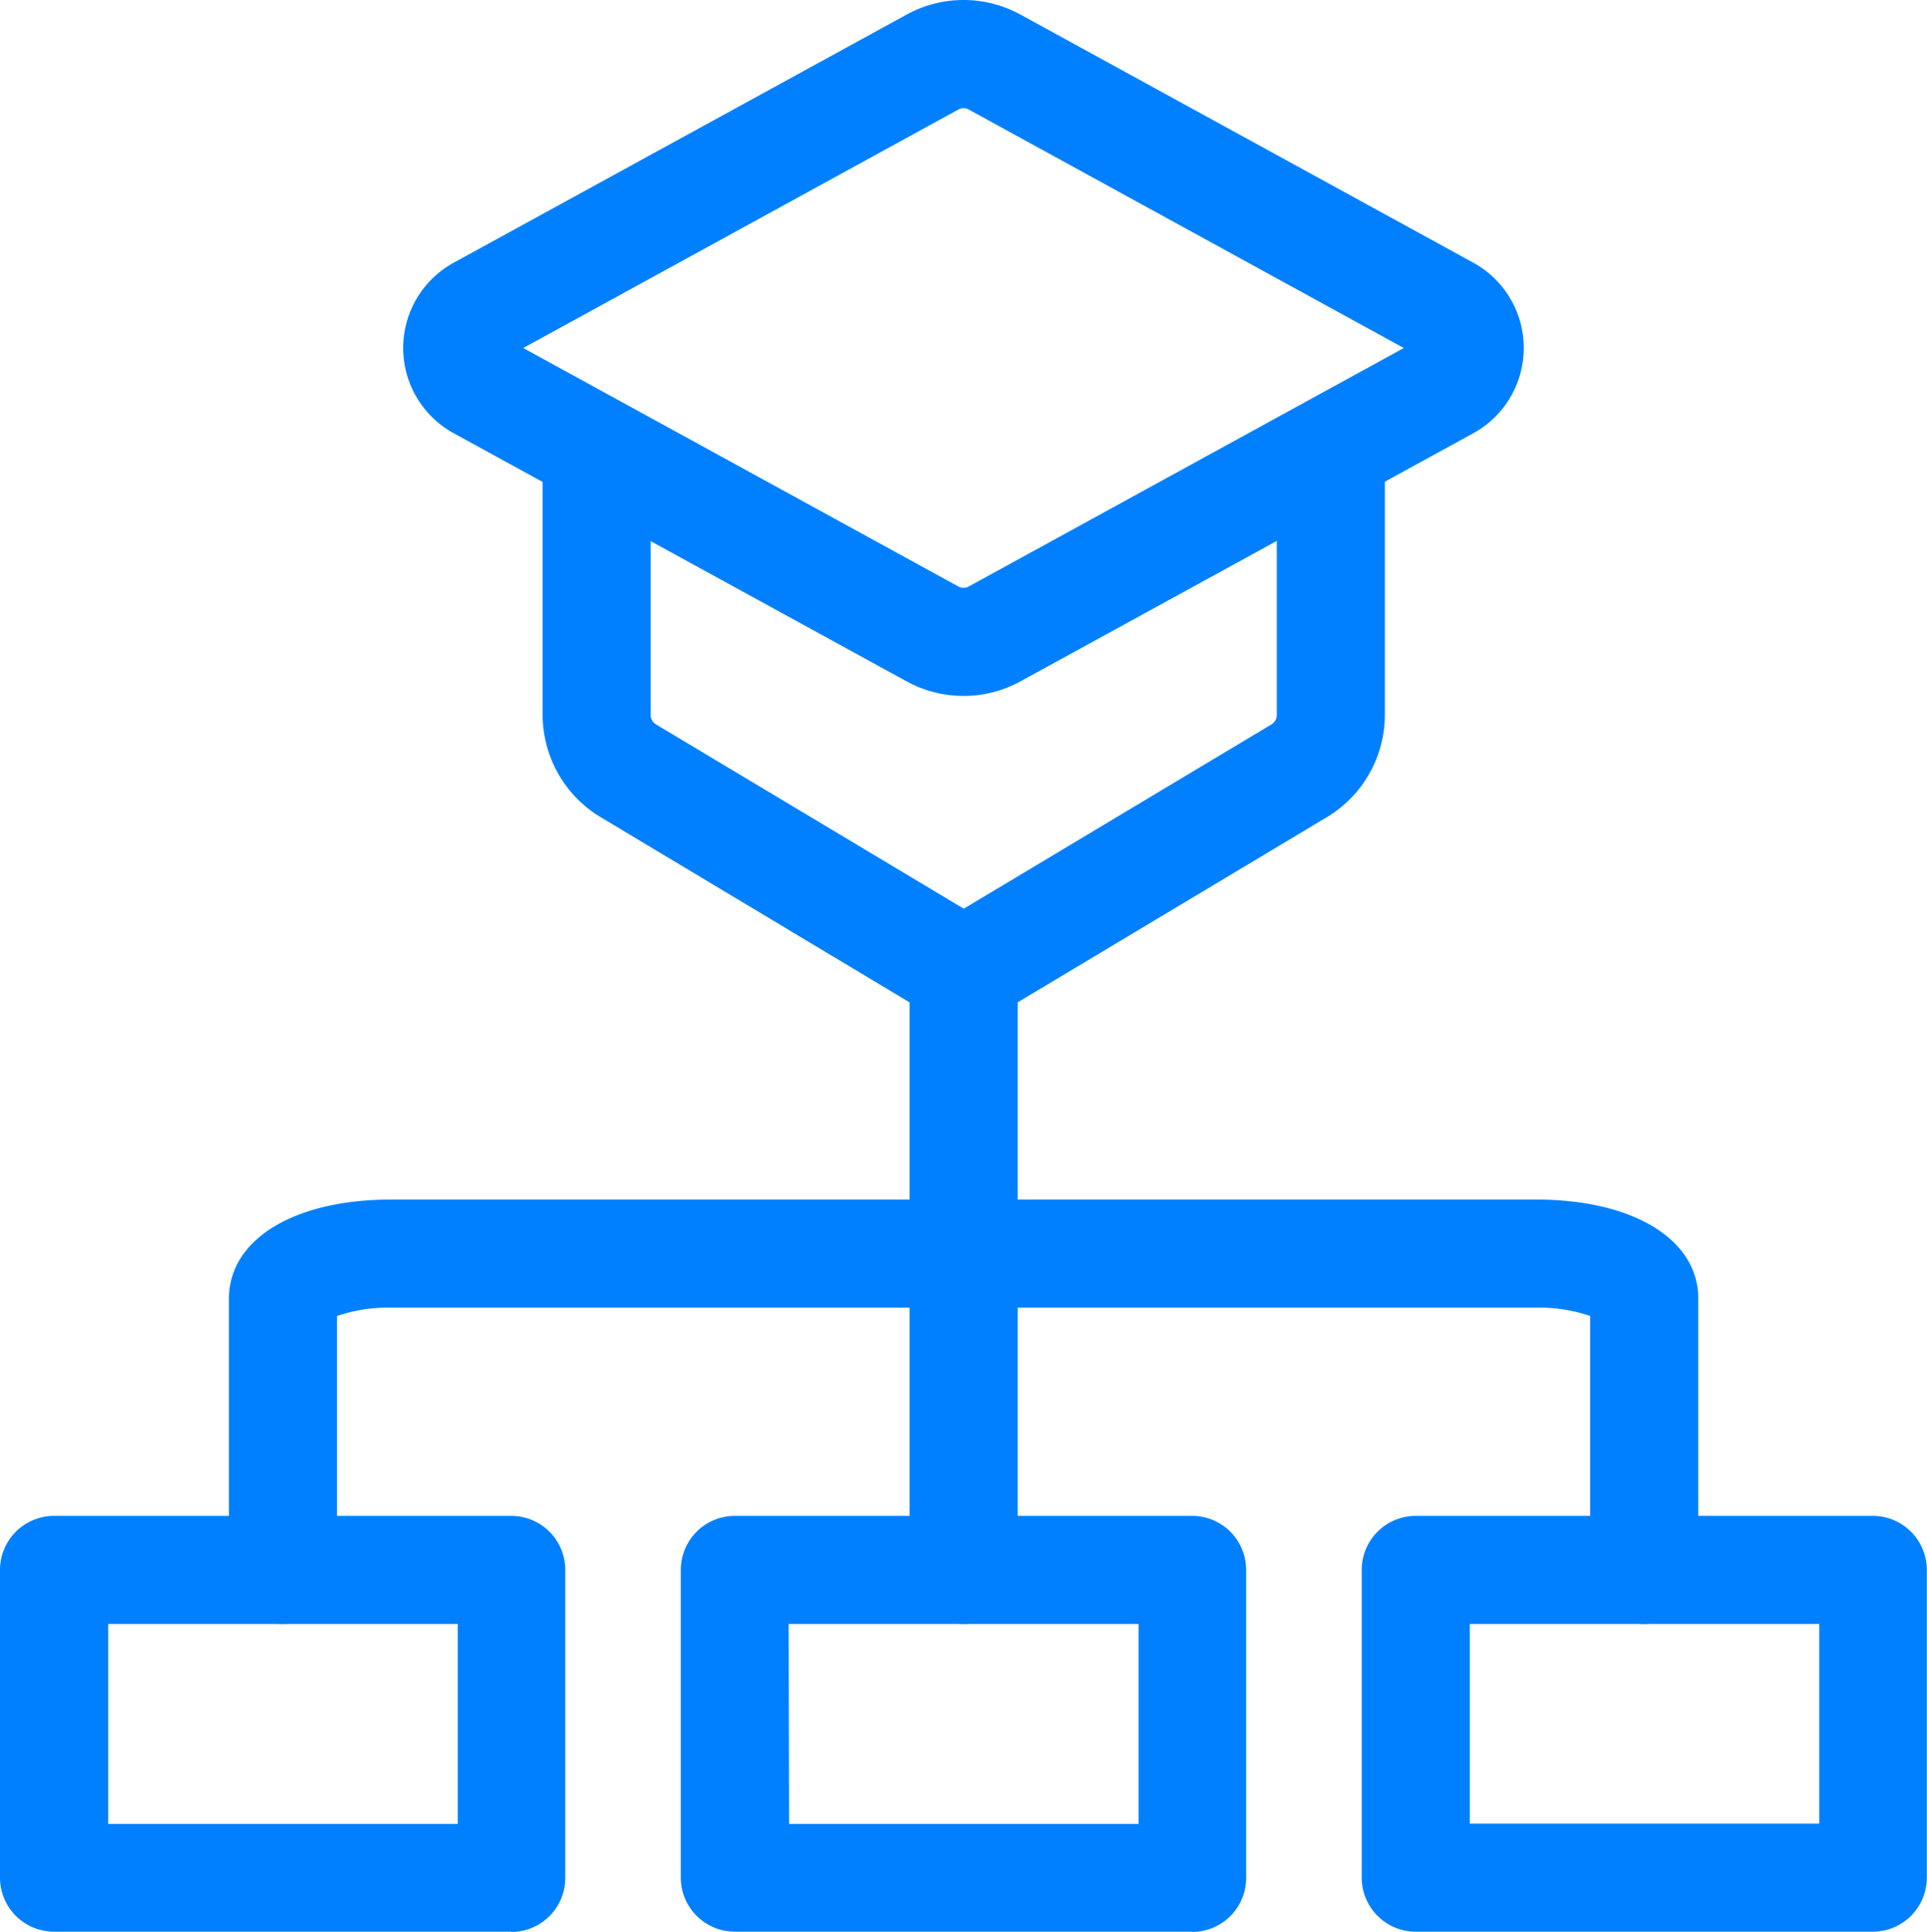 <svg xmlns="http://www.w3.org/2000/svg" xmlns:xlink="http://www.w3.org/1999/xlink" width="43.004" height="43.102" viewBox="0 0 43.004 43.102">
  <defs>
    <clipPath id="clip-path">
      <rect id="사각형_299" data-name="사각형 299" width="43.004" height="43.102" transform="translate(0 0.001)" fill="#0080ff"/>
    </clipPath>
  </defs>
  <g id="그룹_1371" data-name="그룹 1371" transform="translate(0 0)">
    <g id="그룹_1371-2" data-name="그룹 1371" clip-path="url(#clip-path)">
      <path id="패스_167" data-name="패스 167" d="M21.5,22.885a1.2,1.2,0,0,1-.619-.171L13.4,18.23a2.666,2.666,0,0,1-1.29-2.275V10.467a1.206,1.206,0,0,1,2.411,0v5.488a.244.244,0,0,0,.117.207l6.87,4.113,6.869-4.113a.242.242,0,0,0,.117-.207V10.467a1.205,1.205,0,0,1,2.411,0v5.488a2.665,2.665,0,0,1-1.289,2.275l-7.489,4.484a1.2,1.2,0,0,1-.619.171" fill="#0080ff"/>
      <path id="패스_168" data-name="패스 168" d="M21.5,36.234A1.206,1.206,0,0,1,20.3,35.028V22.095a1.206,1.206,0,0,1,2.412,0V35.028A1.206,1.206,0,0,1,21.5,36.234" fill="#0080ff"/>
      <path id="패스_169" data-name="패스 169" d="M36.694,36.234a1.206,1.206,0,0,1-1.206-1.206V29.362a3.528,3.528,0,0,0-1.2-.186H8.721a3.528,3.528,0,0,0-1.2.186v5.666a1.205,1.205,0,1,1-2.411,0V28.976c0-1.323,1.453-2.211,3.616-2.211H34.283c2.163,0,3.617.888,3.617,2.211v6.052a1.206,1.206,0,0,1-1.206,1.206" fill="#0080ff"/>
      <path id="패스_170" data-name="패스 170" d="M11.415,43.1H1.206A1.206,1.206,0,0,1,0,41.9V35.029a1.206,1.206,0,0,1,1.206-1.206H11.415a1.205,1.205,0,0,1,1.2,1.206V41.9a1.205,1.205,0,0,1-1.2,1.206m-9-2.411h7.8V36.234h-7.8Z" fill="#0080ff"/>
      <path id="패스_171" data-name="패스 171" d="M26.608,43.1H16.4A1.206,1.206,0,0,1,15.193,41.9V35.029A1.206,1.206,0,0,1,16.4,33.823h10.21a1.206,1.206,0,0,1,1.2,1.206V41.9a1.206,1.206,0,0,1-1.2,1.206m-9-2.411h7.8V36.234H17.6Z" fill="#0080ff"/>
      <path id="패스_172" data-name="패스 172" d="M41.8,43.1H31.589a1.205,1.205,0,0,1-1.2-1.206V35.029a1.205,1.205,0,0,1,1.2-1.206H41.8A1.206,1.206,0,0,1,43,35.029V41.9A1.206,1.206,0,0,1,41.8,43.1m-9-2.411h7.8V36.234h-7.8Z" fill="#0080ff"/>
      <path id="패스_173" data-name="패스 173" d="M21.5,15.527a2.639,2.639,0,0,1-1.274-.328l-10.1-5.532a2.169,2.169,0,0,1,0-3.806L20.229.328a2.642,2.642,0,0,1,2.549,0l10.1,5.533a2.17,2.17,0,0,1,0,3.806L22.778,15.2a2.646,2.646,0,0,1-1.275.328m-.116-2.442a.242.242,0,0,0,.232,0l9.71-5.321-9.71-5.321a.239.239,0,0,0-.232,0l-9.71,5.321Z" fill="#0080ff"/>
    </g>
  </g>
</svg>
